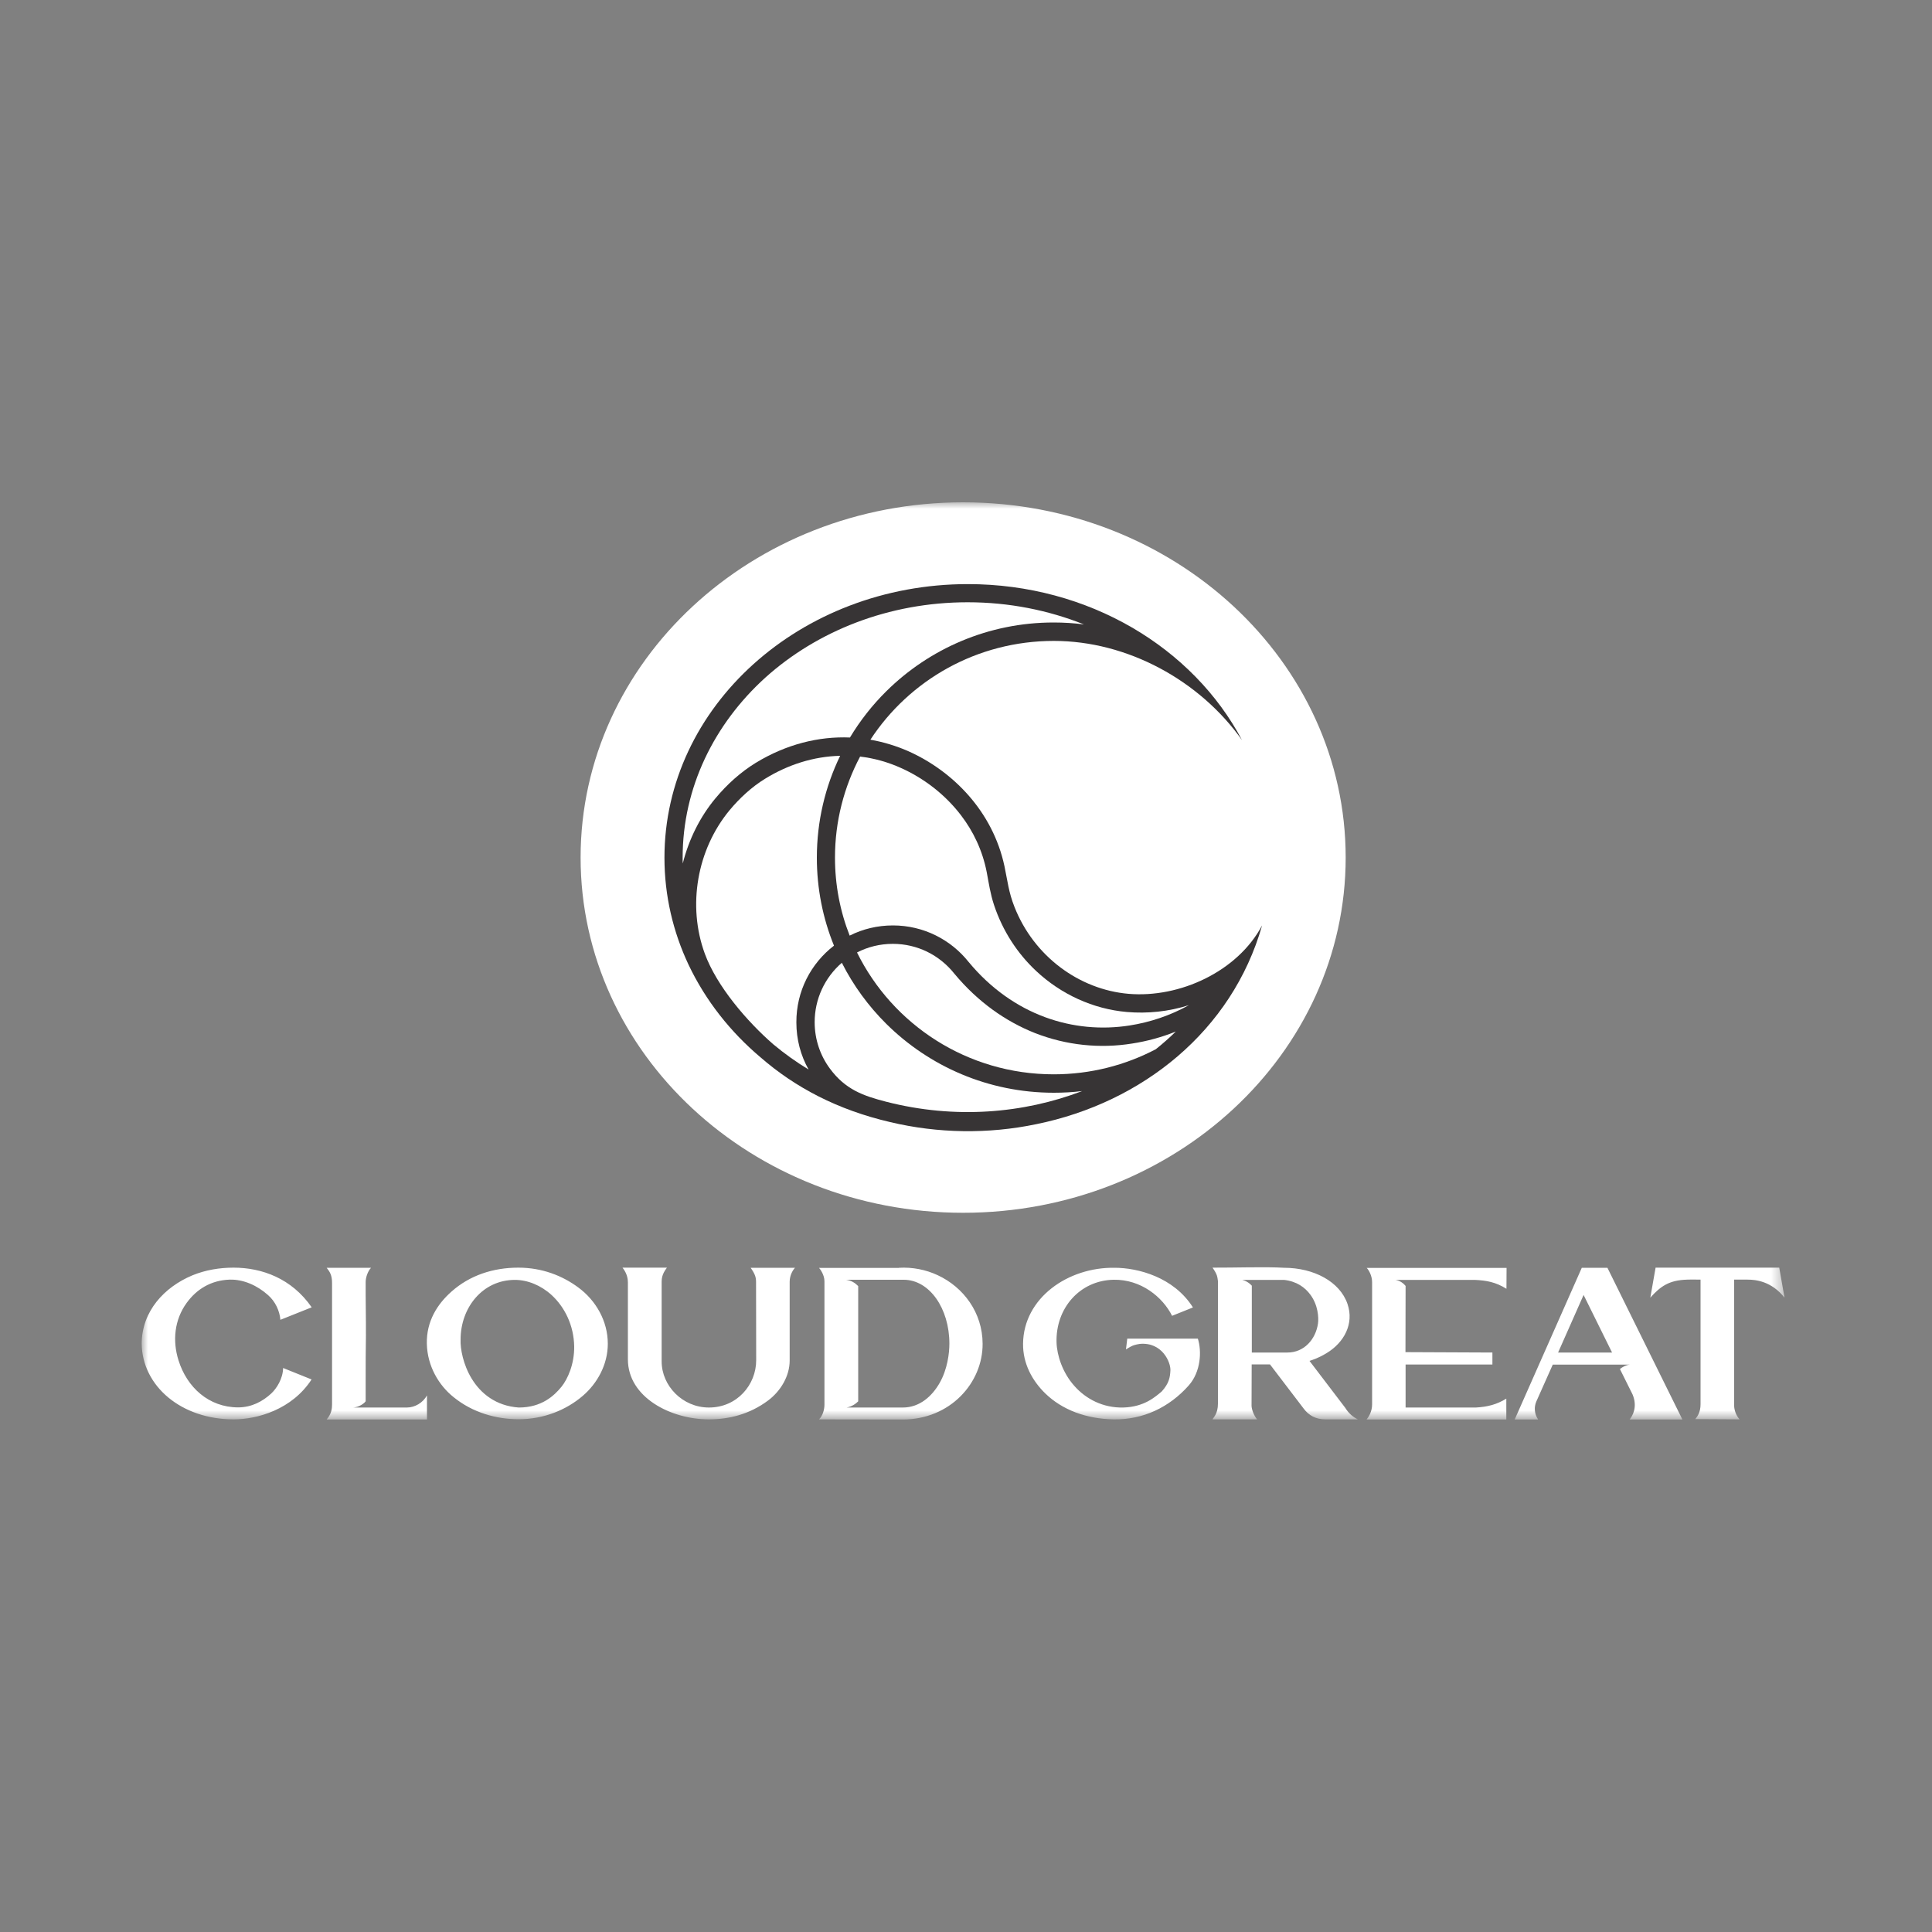 <svg width="150" height="150" viewBox="0 0 150 150" fill="none" xmlns="http://www.w3.org/2000/svg">
<rect x="0" y="0" width="150" height="150" fill="#808080" stroke="none"/>
<mask id="mask0_522_28" style="mask-type:luminance" maskUnits="userSpaceOnUse" x="11" y="39" width="128" height="72">
<path d="M138.56 39H11V110.2H138.56V39Z" fill="white"/>
</mask>
<g mask="url(#mask0_522_28)">
<path d="M100.359 66.58C100.359 80.71 88.909 92.16 74.779 92.16C60.649 92.16 49.199 80.71 49.199 66.58C49.199 52.46 60.649 41 74.779 41C88.909 41 100.359 52.46 100.359 66.58Z" fill="#373435"/>
<path d="M96.34 99.35C96.68 99.41 96.96 99.57 97.19 99.82V105.01H99.96C101.24 105.01 102.15 104 102.33 102.75C102.39 102.31 102.34 101.32 101.73 100.51C101.33 99.97 100.69 99.48 99.69 99.37H96.34V99.35ZM99.69 98.43C102.01 98.43 104.03 99.51 104.62 101.24C105.15 102.79 104.34 104.25 102.99 105.06C102.33 105.46 101.9 105.58 101.67 105.66L104.45 109.31C104.7 109.72 105.03 110.01 105.42 110.2H102.9C102.13 110.2 101.6 109.87 101.23 109.38L98.6 105.93H97.18L97.17 109.15C97.18 109.44 97.35 109.9 97.6 110.2H94.14C94.22 110.03 94.56 109.77 94.56 108.98V99.46C94.51 99.13 94.53 98.98 94.14 98.42C95.74 98.43 98.28 98.34 99.69 98.43ZM18.14 110.2C14.1 110.2 11.04 107.64 11 104.31C11.02 101.79 12.76 99.93 14.93 99.02C15.95 98.6 17.05 98.42 18.13 98.42C20.34 98.42 22.65 99.26 24.2 101.5L21.77 102.47C21.71 101.76 21.37 101.04 20.81 100.55C19.97 99.8 18.9 99.32 17.83 99.35C16.36 99.4 15.25 100.11 14.49 101.16C13.54 102.47 13.38 104.1 13.86 105.62C14.52 107.72 16.21 109.26 18.48 109.27C19.54 109.27 20.4 108.8 21.06 108.19C21.49 107.79 21.97 107.02 21.98 106.21L24.19 107.1C22.68 109.43 19.99 110.2 18.14 110.2ZM28.39 107.04V108.79C28.35 108.88 27.92 109.28 27.37 109.28H31.59C32.2 109.28 32.83 108.92 33.15 108.34V110.21H25.36C25.74 109.77 25.78 109.36 25.78 109.04V99.6C25.78 99.01 25.61 98.74 25.36 98.43H28.81C28.56 98.68 28.39 99.18 28.39 99.53C28.38 100.94 28.42 102.36 28.41 103.77C28.39 104.86 28.39 105.95 28.39 107.04ZM33.14 104.33C33.1 102.58 33.96 101.25 35.04 100.29C36.46 99.02 38.28 98.42 40.24 98.42C42.08 98.42 43.66 99.04 44.9 99.96C46.26 100.96 47.19 102.56 47.19 104.33C47.19 105.95 46.37 107.41 45.25 108.37C43.97 109.47 42.21 110.19 40.27 110.19C38.54 110.19 36.69 109.68 35.2 108.46C34.08 107.56 33.18 106.08 33.14 104.33ZM51.37 99.49V105.7C51.37 107.59 52.99 109.28 55.04 109.28C57.24 109.28 58.71 107.5 58.71 105.61L58.7 99.55C58.7 99.19 58.64 98.94 58.28 98.43H61.73C61.59 98.56 61.31 98.98 61.31 99.51V105.63C61.31 106.85 60.6 108.01 59.64 108.73C58.21 109.8 56.61 110.2 55.03 110.2C52.1 110.2 48.75 108.5 48.75 105.54V99.57C48.75 99.32 48.7 98.88 48.33 98.42H51.78C51.67 98.59 51.37 98.93 51.37 99.49ZM69.8 98.43C70.85 98.37 71.89 98.58 72.79 99C74.82 99.94 76.28 101.92 76.29 104.32C76.31 107.37 73.76 110.21 70.09 110.21L63.59 110.2C63.87 109.93 64.01 109.44 64.01 109.07V99.47C64.01 98.98 63.67 98.52 63.59 98.44H69.8V98.43ZM87.52 103.93H93C93.31 104.9 93.24 106.5 92.29 107.57C90.78 109.27 88.74 110.24 86.45 110.2C84.33 110.16 82.47 109.46 81.16 108.19C80.14 107.2 79.41 105.86 79.43 104.32C79.47 100.77 82.93 98.37 86.54 98.43C88.34 98.43 91.13 99.15 92.62 101.51L91 102.16C90.27 100.7 88.58 99.32 86.46 99.36C83.83 99.41 81.95 101.58 82.03 104.23C82.06 105.22 82.49 106.57 83.41 107.6C84.31 108.62 85.64 109.32 87.22 109.28C88.85 109.23 89.69 108.45 90.19 108.04C90.78 107.39 90.84 106.92 90.87 106.41C90.91 105.79 90.24 104.18 88.49 104.34C88.13 104.41 87.99 104.4 87.42 104.77L87.52 103.93ZM108.08 99.35C108.5 99.35 108.85 99.5 109.13 99.84L109.12 104.98L115.87 105.01V105.94H109.13V109.28H114.59C115.48 109.23 116.2 109.05 116.95 108.59V110.21H106.1C106.26 110.02 106.53 109.6 106.53 109.03V99.55C106.53 99.07 106.29 98.62 106.11 98.44H116.97L116.96 100.06C116.13 99.54 115.4 99.41 114.49 99.37H108.08V99.35ZM120.56 105.94L119.28 108.81C119.1 109.23 119.11 109.75 119.42 110.21H117.6L122.81 98.43H124.8L130.62 110.21H126.52C126.75 109.94 127.16 109.23 126.75 108.26L125.77 106.29C126 106.11 126.25 105.98 126.53 105.95H120.56V105.94ZM132.04 99.35C131.98 99.36 131.53 99.33 131 99.35C129.58 99.39 128.92 99.87 128.13 100.75L128.54 98.42H138.14L138.55 100.75C137.54 99.48 136.33 99.35 135.69 99.35H134.64V109C134.61 109.4 134.77 109.88 135.06 110.2L131.62 110.18C131.79 109.97 132.03 109.65 132.03 109.02V99.35H132.04ZM40.28 109.28C42.06 109.28 43.03 108.36 43.6 107.66C44.08 107.06 44.6 105.9 44.58 104.53C44.55 102.89 43.84 101.48 42.83 100.55C42 99.79 40.96 99.37 39.98 99.37C37.46 99.37 35.76 101.53 35.76 104C35.73 104.71 35.96 105.96 36.63 107.05C37.32 108.18 38.5 109.16 40.28 109.28ZM65.73 109.28H66.67C66.85 109.28 69.75 109.28 70.1 109.28C71.4 109.28 72.37 108.4 72.96 107.36C73.56 106.3 73.71 105.06 73.71 104.32C73.71 101.58 72.16 99.36 70.16 99.36H65.69C66.11 99.42 66.39 99.61 66.63 99.85V108.8C66.45 108.98 66.14 109.21 65.73 109.28ZM125.16 105.01L122.95 100.54L120.97 105.01H125.16Z" fill="white"/>
<path d="M68.81 79.49C67.42 78.11 66.25 76.51 65.36 74.75C64.02 75.91 63.25 77.58 63.25 79.36C63.25 80.71 63.69 81.96 64.43 82.96C65.63 84.59 67.02 85.08 68.81 85.54C74.15 86.91 79.47 86.45 84.02 84.71C83.3 84.8 82.56 84.84 81.82 84.84C76.73 84.84 72.14 82.79 68.81 79.49Z" fill="white"/>
<path d="M64.75 73.42C63.89 71.31 63.42 69 63.42 66.59C63.42 63.76 64.07 61.07 65.23 58.68C63.16 58.73 61.18 59.37 59.42 60.45C58.37 61.09 57.42 61.97 56.64 62.91C54.11 65.97 53.36 70.32 54.72 74.04C55.65 76.58 58.02 79.33 60.05 81.09C60.9 81.8 61.81 82.45 62.78 83.04C62.17 81.96 61.83 80.71 61.83 79.38C61.82 76.94 62.97 74.79 64.75 73.42Z" fill="white"/>
<path d="M80.339 80.2C78.079 79.3 75.929 77.8 74.099 75.6C73.519 74.87 72.799 74.29 71.959 73.88C71.169 73.5 70.269 73.28 69.319 73.28C68.319 73.28 67.369 73.52 66.539 73.95C69.299 79.55 75.099 83.41 81.809 83.41C84.679 83.41 87.379 82.7 89.739 81.46C90.289 81.02 90.809 80.56 91.289 80.09C90.199 80.53 89.059 80.84 87.899 81.02C85.419 81.42 82.809 81.17 80.339 80.2Z" fill="white"/>
<path d="M58.67 59.23C61.05 57.78 63.57 57.16 65.99 57.26C66.78 55.95 67.72 54.75 68.8 53.68C72.13 50.38 76.73 48.33 81.8 48.33C82.6 48.33 83.39 48.38 84.16 48.48C81.4 47.38 78.35 46.76 75.13 46.76C68.99 46.76 63.43 49 59.42 52.61C55.46 56.2 53 61.14 53 66.58C53 66.73 53 66.89 53.01 67.04C53.49 65.12 54.39 63.37 55.54 61.99C56.45 60.89 57.53 59.93 58.67 59.23Z" fill="white"/>
<path d="M87.478 78.57C84.868 78.34 82.378 77.2 80.438 75.38C78.988 74.02 77.848 72.28 77.178 70.27C76.888 69.39 76.778 68.61 76.608 67.71C76.278 66.02 75.558 64.53 74.598 63.28C73.348 61.65 71.688 60.4 69.938 59.62C68.938 59.17 67.878 58.87 66.778 58.74C65.538 61.08 64.828 63.75 64.828 66.58C64.828 68.72 65.228 70.76 65.968 72.64C66.978 72.13 68.118 71.85 69.328 71.85C71.708 71.85 73.828 72.96 75.198 74.68C78.668 78.87 83.398 80.29 87.688 79.62C89.298 79.37 90.868 78.84 92.308 78.04C90.738 78.54 89.088 78.71 87.478 78.57Z" fill="white"/>
<path d="M80.458 87.28C76.728 88.06 72.818 88 69.118 87.12C65.028 86.17 61.738 84.43 59.058 82.1C56.708 80.12 54.788 77.69 53.468 74.92C52.258 72.36 51.588 69.54 51.588 66.59C51.588 54.86 62.138 45.35 75.148 45.35C84.538 45.35 92.638 50.3 96.428 57.46C93.138 52.82 87.528 49.76 81.818 49.76C75.848 49.76 70.598 52.81 67.578 57.43C68.598 57.61 69.588 57.91 70.538 58.33C73.978 59.87 77.078 62.99 77.988 67.26C78.228 68.4 78.308 69.26 78.758 70.4C80.268 74.25 83.788 76.83 87.618 77.16C91.588 77.5 96.088 75.43 97.988 71.85C95.658 80.04 88.678 85.61 80.458 87.28ZM74.778 39C58.378 39 45.078 51.35 45.078 66.58C45.078 81.81 58.378 94.16 74.778 94.16C91.178 94.16 104.478 81.81 104.478 66.58C104.478 51.35 91.178 39 74.778 39Z" fill="white"/>
</g>
</svg>
